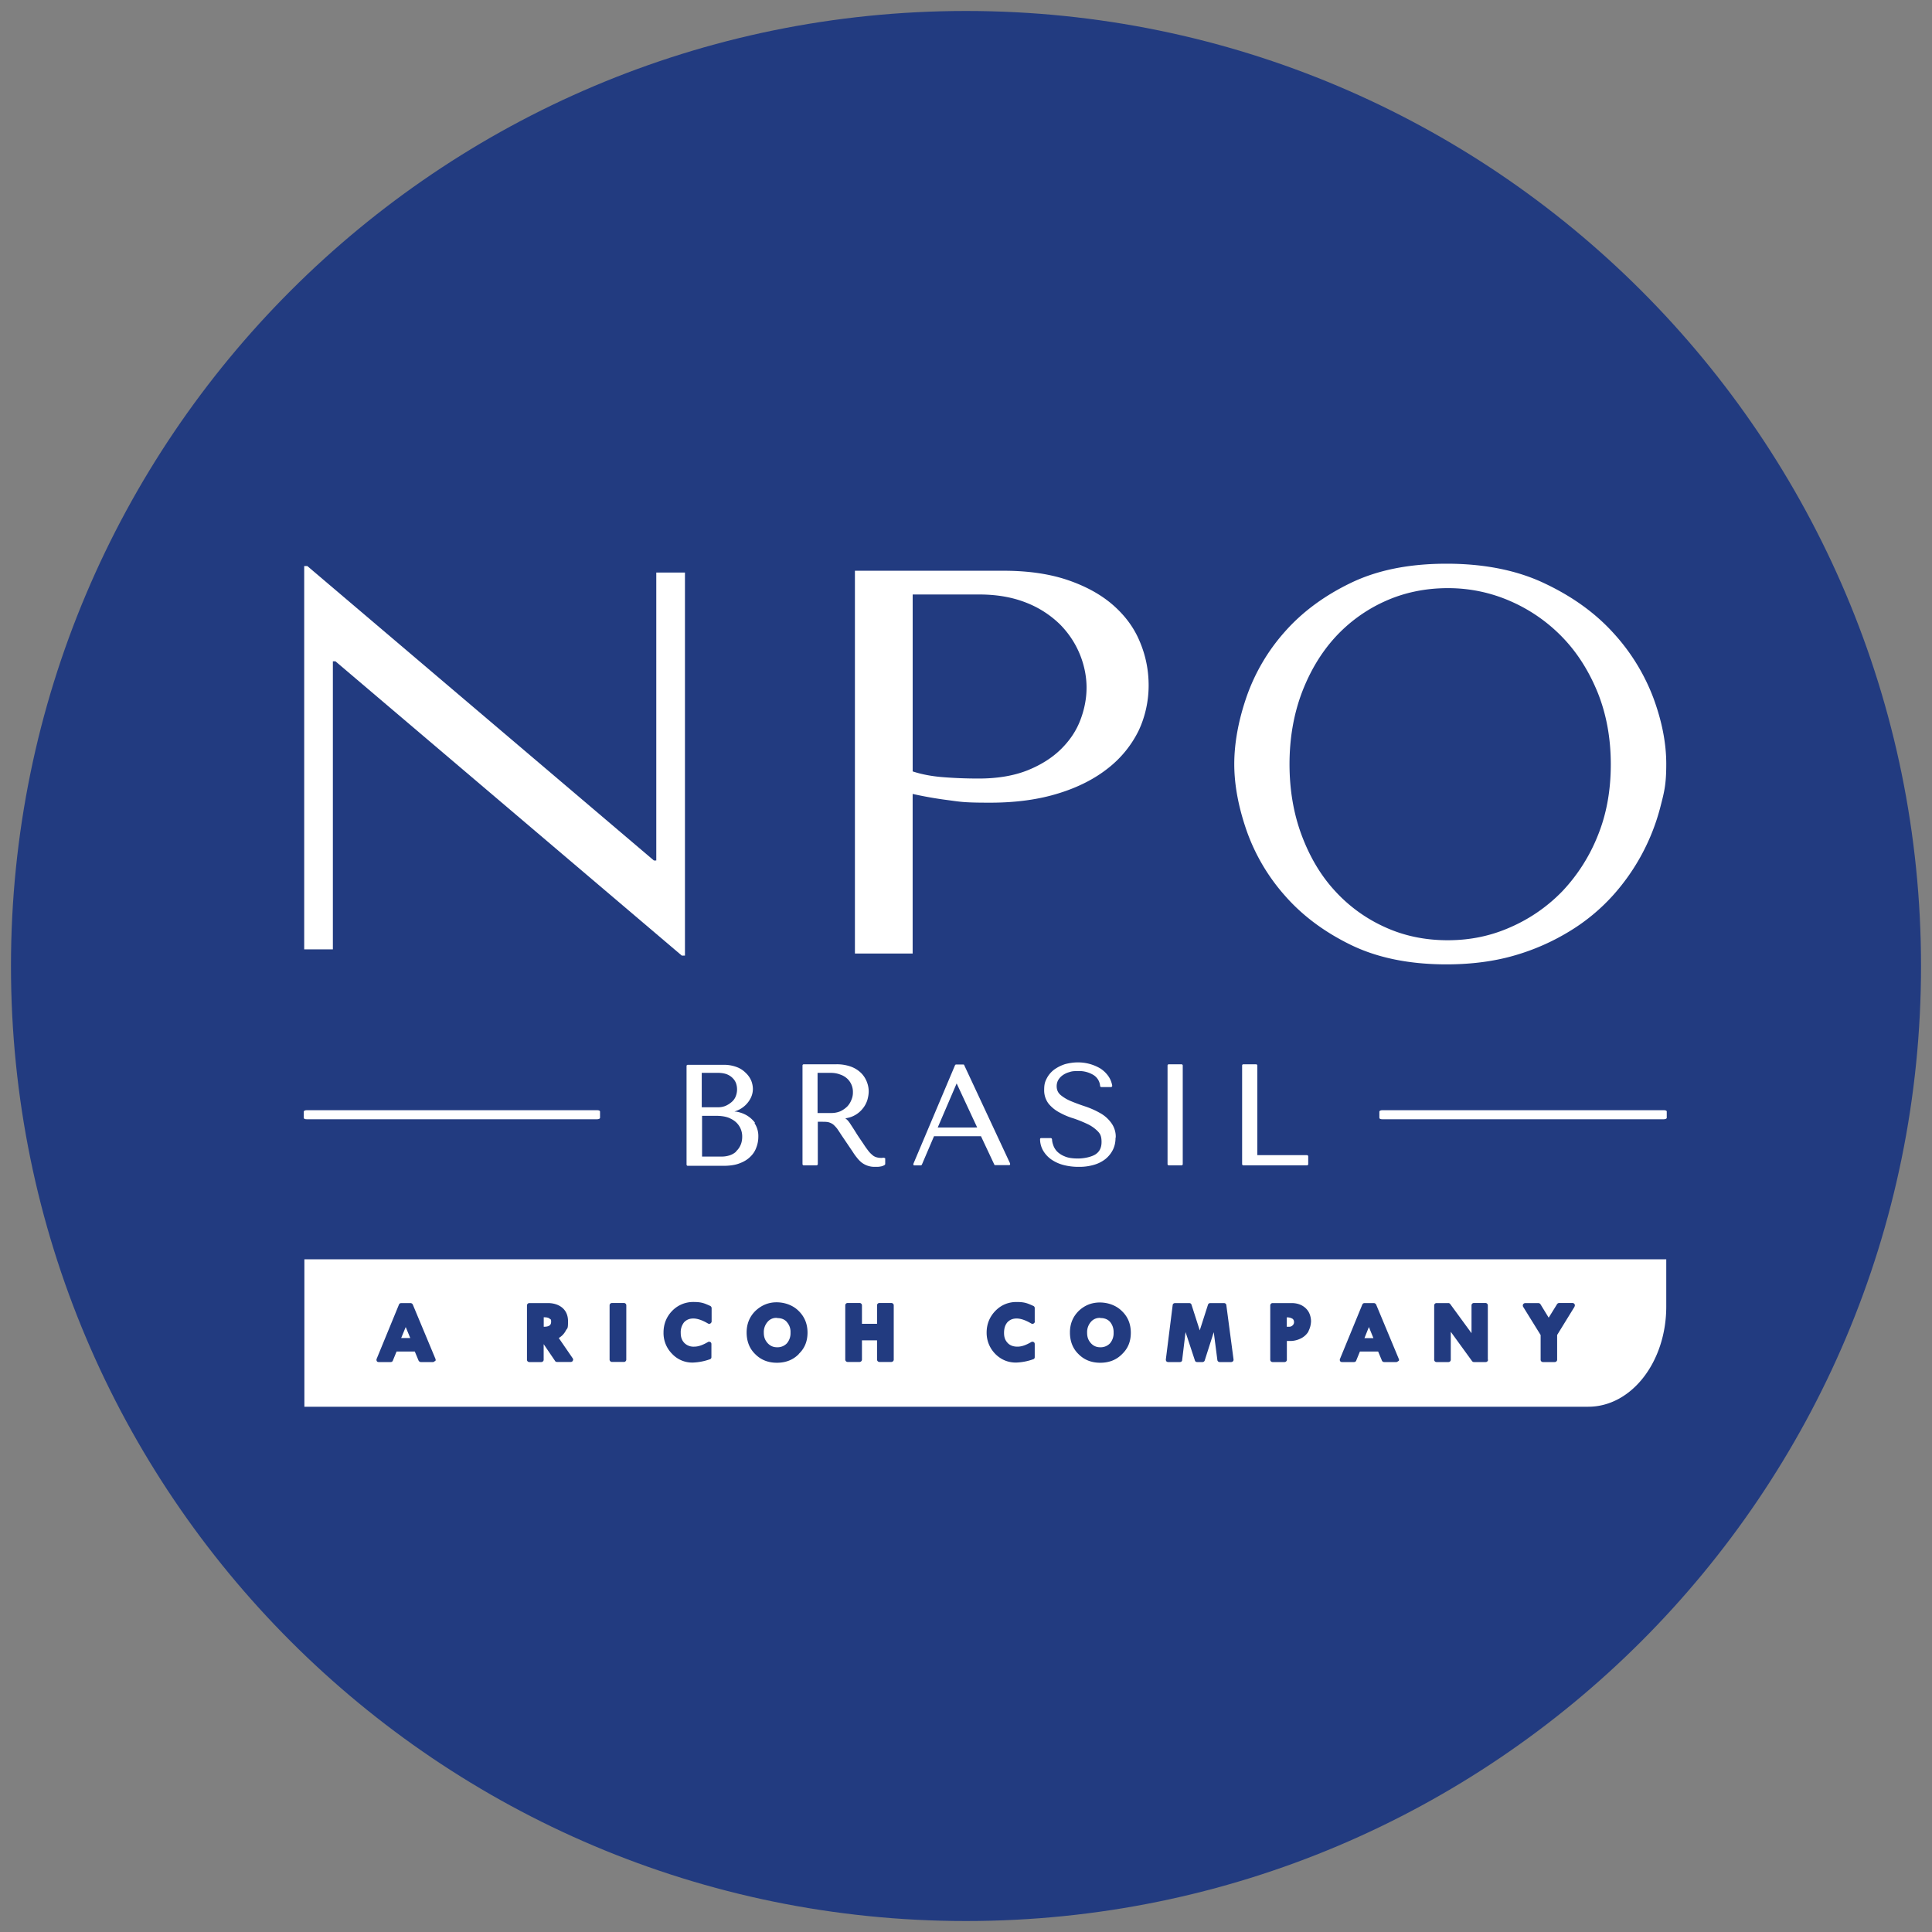 <?xml version="1.0" encoding="UTF-8"?>
<svg data-bbox="0.426 0.426 74.148 74.148" height="100" viewBox="0 0 75 75" width="100" xmlns="http://www.w3.org/2000/svg" data-type="color">
    <rect x="0" y="0" width="75" height="75" fill="#808080" stroke="none"/>
    <g>
        <defs>
            <clipPath id="c215d306-c53c-4b64-89d0-0e0778143655">
                <path d="M.426.426h74.148v74.148H.426Zm0 0"/>
            </clipPath>
            <clipPath id="eb54adde-f32b-442d-9135-a7f079a4e4fe">
                <path d="M37.5.426C17.023.426.426 17.023.426 37.5S17.023 74.574 37.5 74.574 74.574 57.977 74.574 37.5 57.977.426 37.5.426m0 0"/>
            </clipPath>
        </defs>
        <g clip-path="url(#c215d306-c53c-4b64-89d0-0e0778143655)">
            <g clip-path="url(#eb54adde-f32b-442d-9135-a7f079a4e4fe)">
                <path d="M.426.426h74.148v74.148H.426Zm0 0" fill="#223b80" data-color="1"/>
            </g>
        </g>
        <path d="m15.75 51.516.176.425h-.352Zm0 0" fill="#ffffff" data-color="2"/>
        <path d="M21.34 51.191c-.05-.039-.117-.054-.211-.054h-.02v.367h.012c.242 0 .274-.102.274-.2 0-.097-.02-.085-.063-.113Zm0 0c-.05-.039-.117-.054-.211-.054h-.02v.367h.012c.242 0 .274-.102.274-.2 0-.097-.02-.085-.063-.113Zm0 0c-.05-.039-.117-.054-.211-.054h-.02v.367h.012c.242 0 .274-.102.274-.2 0-.097-.02-.085-.063-.113Zm0 0c-.05-.039-.117-.054-.211-.054h-.02v.367h.012c.242 0 .274-.102.274-.2 0-.097-.02-.085-.063-.113Zm0 0c-.05-.039-.117-.054-.211-.054h-.02v.367h.012c.242 0 .274-.102.274-.2 0-.097-.02-.085-.063-.113Zm9.203.125q-.133-.15-.371-.148h-.012a.45.45 0 0 0-.355.148.6.6 0 0 0-.145.426.56.56 0 0 0 .145.403c.097.101.21.156.363.156a.5.5 0 0 0 .375-.149.6.6 0 0 0 .145-.418.57.57 0 0 0-.141-.41Zm0 0q-.133-.15-.371-.148h-.012a.45.45 0 0 0-.355.148.6.6 0 0 0-.145.426.56.56 0 0 0 .145.403c.097.101.21.156.363.156a.5.5 0 0 0 .375-.149.6.6 0 0 0 .145-.418.57.57 0 0 0-.141-.41Zm-9.203-.125c-.05-.039-.117-.054-.211-.054h-.02v.367h.012c.242 0 .274-.102.274-.2 0-.097-.02-.085-.063-.113Zm0 0c-.05-.039-.117-.054-.211-.054h-.02v.367h.012c.242 0 .274-.102.274-.2 0-.097-.02-.085-.063-.113Zm9.203.125q-.133-.15-.371-.148h-.012a.45.45 0 0 0-.355.148.6.6 0 0 0-.145.426.56.56 0 0 0 .145.403c.097.101.21.156.363.156a.5.5 0 0 0 .375-.149.6.6 0 0 0 .145-.418.57.57 0 0 0-.141-.41Zm12.543 0a.46.46 0 0 0-.367-.148h-.012a.45.45 0 0 0-.355.148.6.6 0 0 0-.149.426c0 .172.05.293.149.403.093.101.21.156.359.156a.5.5 0 0 0 .375-.149.6.6 0 0 0 .144-.418.6.6 0 0 0-.136-.41Zm0 0a.46.46 0 0 0-.367-.148h-.012a.45.45 0 0 0-.355.148.6.6 0 0 0-.149.426c0 .172.05.293.149.403.093.101.21.156.359.156a.5.5 0 0 0 .375-.149.6.6 0 0 0 .144-.418.6.6 0 0 0-.136-.41Zm-12.543 0q-.133-.15-.371-.148h-.012a.45.45 0 0 0-.355.148.6.6 0 0 0-.145.426.56.56 0 0 0 .145.403c.097.101.21.156.363.156a.5.5 0 0 0 .375-.149.6.6 0 0 0 .145-.418.57.57 0 0 0-.141-.41Zm-9.203-.125c-.05-.039-.117-.054-.211-.054h-.02v.367h.012c.242 0 .274-.102.274-.2 0-.097-.02-.085-.063-.113Zm0 0c-.05-.039-.117-.054-.211-.054h-.02v.367h.012c.242 0 .274-.102.274-.2 0-.097-.02-.085-.063-.113Zm9.203.125q-.133-.15-.371-.148h-.012a.45.45 0 0 0-.355.148.6.6 0 0 0-.145.426.56.56 0 0 0 .145.403c.097.101.21.156.363.156a.5.5 0 0 0 .375-.149.6.6 0 0 0 .145-.418.57.57 0 0 0-.141-.41Zm12.543 0a.46.46 0 0 0-.367-.148h-.012a.45.45 0 0 0-.355.148.6.6 0 0 0-.149.426c0 .172.05.293.149.403.093.101.21.156.359.156a.5.5 0 0 0 .375-.149.6.6 0 0 0 .144-.418.6.6 0 0 0-.136-.41Zm7.09-.125h-.008a.36.36 0 0 0-.203-.05h-.012v.363h.09a.18.18 0 0 0 .137-.055.16.16 0 0 0 .054-.125c0-.05-.015-.097-.058-.129Zm0 0h-.008a.36.36 0 0 0-.203-.05h-.012v.363h.09a.18.18 0 0 0 .137-.055.16.16 0 0 0 .054-.125c0-.05-.015-.097-.058-.129Zm-7.09.125a.46.46 0 0 0-.367-.148h-.012a.45.45 0 0 0-.355.148.6.6 0 0 0-.149.426c0 .172.05.293.149.403.093.101.21.156.359.156a.5.5 0 0 0 .375-.149.6.6 0 0 0 .144-.418.6.6 0 0 0-.136-.41Zm-12.543 0q-.133-.15-.371-.148h-.012a.45.45 0 0 0-.355.148.6.6 0 0 0-.145.426.56.56 0 0 0 .145.403c.097.101.21.156.363.156a.5.5 0 0 0 .375-.149.6.6 0 0 0 .145-.418.57.57 0 0 0-.141-.41Zm-9.203-.125c-.05-.039-.117-.054-.211-.054h-.02v.367h.012c.242 0 .274-.102.274-.2 0-.097-.02-.085-.063-.113Zm0 0c-.05-.039-.117-.054-.211-.054h-.02v.367h.012c.242 0 .274-.102.274-.2 0-.097-.02-.085-.063-.113Zm9.203.125q-.133-.15-.371-.148h-.012a.45.45 0 0 0-.355.148.6.6 0 0 0-.145.426.56.56 0 0 0 .145.403c.097.101.21.156.363.156a.5.5 0 0 0 .375-.149.6.6 0 0 0 .145-.418.57.57 0 0 0-.141-.41Zm12.543 0a.46.46 0 0 0-.367-.148h-.012a.45.45 0 0 0-.355.148.6.6 0 0 0-.149.426c0 .172.05.293.149.403.093.101.21.156.359.156a.5.5 0 0 0 .375-.149.6.6 0 0 0 .144-.418.6.6 0 0 0-.136-.41Zm7.09-.125h-.008a.36.36 0 0 0-.203-.05h-.012v.363h.09a.18.18 0 0 0 .137-.055.16.16 0 0 0 .054-.125c0-.05-.015-.097-.058-.129Zm2.965.325-.172.43h.347Zm0 0-.172.43h.347Zm-2.965-.325h-.008a.36.36 0 0 0-.203-.05h-.012v.363h.09a.18.18 0 0 0 .137-.055.16.16 0 0 0 .054-.125c0-.05-.015-.097-.058-.129Zm-7.09.125a.46.46 0 0 0-.367-.148h-.012a.45.45 0 0 0-.355.148.6.6 0 0 0-.149.426c0 .172.05.293.149.403.093.101.21.156.359.156a.5.5 0 0 0 .375-.149.6.6 0 0 0 .144-.418.6.6 0 0 0-.136-.41Zm-12.543 0q-.133-.15-.371-.148h-.012a.45.45 0 0 0-.355.148.6.6 0 0 0-.145.426.56.56 0 0 0 .145.403c.097.101.21.156.363.156a.5.5 0 0 0 .375-.149.6.6 0 0 0 .145-.418.57.57 0 0 0-.141-.41Zm-9.203-.125c-.05-.039-.117-.054-.211-.054h-.02v.367h.012c.242 0 .274-.102.274-.2 0-.097-.02-.085-.063-.113Zm-9.524-2.304v5.722h49.84c1.676 0 3.028-1.738 3.028-3.89v-1.832Zm5.063 3.949a.1.1 0 0 1-.07.039h-.473c-.035 0-.066-.023-.086-.055l-.148-.355h-.707l-.145.355c-.016.04-.05.055-.086.055H14.7c-.031 0-.062-.012-.074-.04a.1.1 0 0 1-.004-.085l.867-2.11c.012-.035.051-.054.086-.054h.364a.1.1 0 0 1 .085.055l.88 2.109q.018.046-.005.086Zm5.36-.016a.09.09 0 0 1-.079.051h-.535c-.031 0-.062-.012-.074-.035l-.446-.656v.605c0 .05-.043.09-.093.09h-.465a.09.09 0 0 1-.09-.09v-2.11c0-.046.043-.09.09-.09h.715c.242 0 .433.067.574.188q.215.19.215.52c0 .33-.028.246-.094.375a.7.7 0 0 1-.266.273l.543.79c.016.03.024.062 0 .09Zm2.073-.039c0 .047-.042.09-.09.09h-.464c-.051 0-.094-.043-.094-.09v-2.11c0-.05.043-.089.094-.089h.465c.047 0 .09.04.09.09Zm3.313-1.48c0 .027-.02.058-.05.078a.09.09 0 0 1-.09 0q-.33-.194-.567-.195c-.16 0-.266.05-.36.144a.62.62 0 0 0-.132.418c0 .176.05.29.14.387a.5.5 0 0 0 .38.144c.163 0 .327-.058.538-.18.032-.019.063-.011.09 0 .031.016.043.048.043.079v.508c0 .043-.023.07-.058.082a2.2 2.2 0 0 1-.668.129 1.07 1.07 0 0 1-.801-.34 1.14 1.14 0 0 1-.332-.828c0-.325.113-.61.336-.84a1.13 1.13 0 0 1 .824-.344c.32 0 .422.05.652.152a.1.1 0 0 1 .055.086Zm3.387 1.254s0 .008-.004.011c-.223.227-.508.336-.848.336-.336 0-.62-.109-.844-.336-.222-.214-.332-.5-.332-.84q0-.501.344-.84c.23-.214.5-.331.817-.331.312 0 .632.11.855.332q.346.337.348.84c0 .34-.11.613-.336.828m3.683.226c0 .047-.043.09-.093.09h-.465a.094.094 0 0 1-.09-.09v-.75h-.586v.75c0 .047-.043.09-.09.09h-.465a.094.094 0 0 1-.093-.09v-2.11a.09.09 0 0 1 .093-.089h.465c.047 0 .09.04.09.09v.719h.586v-.72a.09.09 0 0 1 .09-.089h.465c.05 0 .093.04.093.09Zm5.48-1.48c0 .027-.019.058-.05.078a.09.09 0 0 1-.09 0q-.33-.194-.566-.195c-.16 0-.266.05-.36.144-.09.106-.132.238-.132.418s.05.29.14.387q.137.145.38.144c.163 0 .327-.058.538-.18.031-.019.063-.011.09 0 .031.016.043.048.043.079v.508a.08.08 0 0 1-.059.082 2.2 2.2 0 0 1-.668.129c-.312 0-.586-.114-.808-.34a1.16 1.16 0 0 1-.332-.828c0-.325.117-.61.34-.84.222-.227.5-.344.82-.344s.422.05.652.152a.09.09 0 0 1 .055.086v.512Zm3.395 1.254-.011.011c-.223.227-.508.336-.848.336-.336 0-.621-.109-.844-.336-.222-.214-.332-.5-.332-.84q-.001-.501.344-.84.343-.323.816-.324c.313 0 .633.11.856.333q.346.329.347.84c0 .34-.109.605-.328.82m4.29.293a.1.1 0 0 1-.067.027h-.445a.09.09 0 0 1-.09-.078l-.14-1.082-.352 1.101a.09.09 0 0 1-.082.059h-.211c-.043 0-.075-.023-.086-.059l-.364-1.105-.132 1.086c0 .05-.043.078-.09.078h-.453a.1.1 0 0 1-.067-.027c-.02-.02-.023-.051-.023-.075l.265-2.109c.004-.047.043-.078.09-.078h.555q.066.002.086.062l.32.997.32-.997a.09.09 0 0 1 .086-.062h.536c.05 0 .086.035.09.078l.28 2.11c0 .023 0 .054-.027.074m2.937-1.168s0 .008-.004.011a.7.7 0 0 1-.309.274.9.9 0 0 1-.343.09h-.184v.73a.09.09 0 0 1-.09.09h-.465a.09.09 0 0 1-.09-.09v-2.11c0-.046.04-.09.09-.09h.739q.332.001.543.196c.07.067.12.137.156.227a.8.8 0 0 1 .055.285.9.9 0 0 1-.102.387Zm3.48 1.156a.1.1 0 0 1-.07.039h-.473c-.035 0-.074-.023-.086-.055l-.148-.355h-.707l-.145.355c-.015.04-.05.055-.086.055h-.464c-.032 0-.063-.012-.075-.04q-.022-.039-.003-.085l.867-2.11a.09.09 0 0 1 .086-.054h.363c.035 0 .066.023.086.055l.879 2.109q.023.046-.004.086Zm3.489-.05a.09.09 0 0 1-.09.089h-.453a.09.09 0 0 1-.075-.035l-.828-1.14v1.085a.09.09 0 0 1-.09.09h-.464a.09.09 0 0 1-.09-.09v-2.11c0-.046.039-.09.09-.09h.457a.09.09 0 0 1 .074.036l.828 1.133v-1.082c0-.05.043-.09.09-.09h.453c.047 0 .09.04.09.09v2.11Zm3.359-2.06-.676 1.098v.961c0 .05-.043.09-.094.09h-.457a.09.09 0 0 1-.09-.09v-.96l-.68-1.098a.1.1 0 0 1 0-.094.1.1 0 0 1 .083-.047h.512a.1.1 0 0 1 .078.043l.32.523.328-.53a.1.1 0 0 1 .078-.04h.52q.047 0 .078.047c.02.031.012.059 0 .09Zm-8.156 1.22h.347l-.175-.43Zm-2.793-.755h-.008a.36.36 0 0 0-.203-.05h-.012v.363h.09a.18.18 0 0 0 .137-.055.16.16 0 0 0 .054-.125c0-.05-.015-.097-.058-.129Zm-7.457-.03h-.012a.44.44 0 0 0-.355.151.6.6 0 0 0-.149.422c0 .176.05.297.149.407.093.101.21.156.359.156a.5.5 0 0 0 .375-.152.6.6 0 0 0 .144-.418.6.6 0 0 0-.136-.41q-.133-.151-.371-.149Zm-12.551 0h-.012a.43.43 0 0 0-.355.151.6.6 0 0 0-.149.422c0 .176.051.297.149.407.094.101.21.156.36.156a.5.5 0 0 0 .374-.152.6.6 0 0 0 .145-.418.6.6 0 0 0-.137-.41q-.133-.151-.371-.149Zm-8.828.03c-.05-.039-.117-.054-.211-.054h-.02v.367h.012c.242 0 .274-.102.274-.2 0-.097-.02-.085-.063-.113Zm0 0c-.05-.039-.117-.054-.211-.054h-.02v.367h.012c.242 0 .274-.102.274-.2 0-.097-.02-.085-.063-.113Zm9.203.125q-.133-.15-.371-.148h-.012a.45.45 0 0 0-.355.148.6.6 0 0 0-.145.426.56.56 0 0 0 .145.403c.097.101.21.156.363.156a.5.5 0 0 0 .375-.149.6.6 0 0 0 .145-.418.57.57 0 0 0-.141-.41Zm12.543 0a.46.46 0 0 0-.367-.148h-.012a.45.45 0 0 0-.355.148.6.6 0 0 0-.149.426c0 .172.05.293.149.403.093.101.21.156.359.156a.5.5 0 0 0 .375-.149.6.6 0 0 0 .144-.418.6.6 0 0 0-.136-.41Zm7.09-.125h-.008a.36.36 0 0 0-.203-.05h-.012v.363h.09a.18.18 0 0 0 .137-.055.16.16 0 0 0 .054-.125c0-.05-.015-.097-.058-.129Zm2.965.325-.172.43h.347Zm0 0-.172.43h.347Zm-2.965-.325h-.008a.36.36 0 0 0-.203-.05h-.012v.363h.09a.18.18 0 0 0 .137-.055.16.16 0 0 0 .054-.125c0-.05-.015-.097-.058-.129Zm-7.09.125a.46.46 0 0 0-.367-.148h-.012a.45.45 0 0 0-.355.148.6.6 0 0 0-.149.426c0 .172.05.293.149.403.093.101.21.156.359.156a.5.5 0 0 0 .375-.149.6.6 0 0 0 .144-.418.6.6 0 0 0-.136-.41Zm-12.543 0q-.133-.15-.371-.148h-.012a.45.45 0 0 0-.355.148.6.6 0 0 0-.145.426.56.56 0 0 0 .145.403c.097.101.21.156.363.156a.5.5 0 0 0 .375-.149.6.6 0 0 0 .145-.418.57.57 0 0 0-.141-.41Zm-9.203-.125c-.05-.039-.117-.054-.211-.054h-.02v.367h.012c.242 0 .274-.102.274-.2 0-.097-.02-.085-.063-.113Zm0 0c-.05-.039-.117-.054-.211-.054h-.02v.367h.012c.242 0 .274-.102.274-.2 0-.097-.02-.085-.063-.113Zm9.203.125q-.133-.15-.371-.148h-.012a.45.45 0 0 0-.355.148.6.6 0 0 0-.145.426.56.56 0 0 0 .145.403c.097.101.21.156.363.156a.5.5 0 0 0 .375-.149.6.6 0 0 0 .145-.418.57.57 0 0 0-.141-.41Zm12.543 0a.46.46 0 0 0-.367-.148h-.012a.45.45 0 0 0-.355.148.6.6 0 0 0-.149.426c0 .172.05.293.149.403.093.101.21.156.359.156a.5.5 0 0 0 .375-.149.6.6 0 0 0 .144-.418.6.6 0 0 0-.136-.41Zm0 0a.46.46 0 0 0-.367-.148h-.012a.45.45 0 0 0-.355.148.6.6 0 0 0-.149.426c0 .172.05.293.149.403.093.101.21.156.359.156a.5.5 0 0 0 .375-.149.6.6 0 0 0 .144-.418.6.6 0 0 0-.136-.41Zm-12.543 0q-.133-.15-.371-.148h-.012a.45.45 0 0 0-.355.148.6.6 0 0 0-.145.426.56.56 0 0 0 .145.403c.097.101.21.156.363.156a.5.5 0 0 0 .375-.149.6.6 0 0 0 .145-.418.57.57 0 0 0-.141-.41Zm-9.203-.125c-.05-.039-.117-.054-.211-.054h-.02v.367h.012c.242 0 .274-.102.274-.2 0-.097-.02-.085-.063-.113Zm0 0c-.05-.039-.117-.054-.211-.054h-.02v.367h.012c.242 0 .274-.102.274-.2 0-.097-.02-.085-.063-.113Zm9.203.125q-.133-.15-.371-.148h-.012a.45.45 0 0 0-.355.148.6.6 0 0 0-.145.426.56.56 0 0 0 .145.403c.097.101.21.156.363.156a.5.5 0 0 0 .375-.149.6.6 0 0 0 .145-.418.57.57 0 0 0-.141-.41Zm0 0q-.133-.15-.371-.148h-.012a.45.45 0 0 0-.355.148.6.6 0 0 0-.145.426.56.56 0 0 0 .145.403c.097.101.21.156.363.156a.5.5 0 0 0 .375-.149.6.6 0 0 0 .145-.418.57.57 0 0 0-.141-.41Zm-9.203-.125c-.05-.039-.117-.054-.211-.054h-.02v.367h.012c.242 0 .274-.102.274-.2 0-.097-.02-.085-.063-.113Zm0 0c-.05-.039-.117-.054-.211-.054h-.02v.367h.012c.242 0 .274-.102.274-.2 0-.097-.02-.085-.063-.113Zm9.203.125q-.133-.15-.371-.148h-.012a.45.45 0 0 0-.355.148.6.6 0 0 0-.145.426.56.56 0 0 0 .145.403c.097.101.21.156.363.156a.5.5 0 0 0 .375-.149.6.6 0 0 0 .145-.418.57.57 0 0 0-.141-.41Zm0 0q-.133-.15-.371-.148h-.012a.45.45 0 0 0-.355.148.6.6 0 0 0-.145.426.56.56 0 0 0 .145.403c.097.101.21.156.363.156a.5.5 0 0 0 .375-.149.6.6 0 0 0 .145-.418.57.57 0 0 0-.141-.41Zm-9.203-.125c-.05-.039-.117-.054-.211-.054h-.02v.367h.012c.242 0 .274-.102.274-.2 0-.097-.02-.085-.063-.113Zm0 0c-.05-.039-.117-.054-.211-.054h-.02v.367h.012c.242 0 .274-.102.274-.2 0-.097-.02-.085-.063-.113Zm0 0c-.05-.039-.117-.054-.211-.054h-.02v.367h.012c.242 0 .274-.102.274-.2 0-.097-.02-.085-.063-.113Zm0 0" fill="#ffffff" data-color="2"/>
        <path d="M29.305 43.582a1.1 1.1 0 0 0-.34-.297 1.2 1.2 0 0 0-.399-.133c-.02 0-.035 0-.054-.004q.054-.016.11-.039a1.02 1.02 0 0 0 .523-.488.8.8 0 0 0 .082-.351.9.9 0 0 0-.067-.325.9.9 0 0 0-.215-.3.95.95 0 0 0-.36-.227 1.4 1.4 0 0 0-.515-.082H26.7c-.024 0-.048.016-.048.047v3.824c0 .023.016.05.047.05h1.38c.245 0 .464-.03.632-.097q.263-.098.422-.262a.9.9 0 0 0 .23-.359c.051-.133.075-.273.075-.406a.9.9 0 0 0-.145-.528Zm-.73 1.125a.7.7 0 0 1-.255.145 1 1 0 0 1-.316.046h-.75v-1.582h.558q.26.001.454.067.186.072.308.183a.75.75 0 0 1 .238.57c0 .11-.023.231-.066.321a.7.7 0 0 1-.172.238Zm-1.325-3.059h.621c.133 0 .254.02.344.055s.172.09.23.152a.54.54 0 0 1 .13.204.73.73 0 0 1-.02.515.55.55 0 0 1-.164.215.9.9 0 0 1-.243.148.8.8 0 0 1-.296.047h-.61v-1.34Zm0 0" fill="#ffffff" data-color="2"/>
        <path d="M34.324 44.953a.05.05 0 0 0-.031-.012h-.004c-.02 0-.031.008-.047.008h-.05a.6.6 0 0 1-.188-.031.4.4 0 0 1-.149-.09 1 1 0 0 1-.14-.144c-.047-.063-.098-.13-.145-.2-.152-.23-.273-.398-.351-.53a14 14 0 0 0-.2-.31 1 1 0 0 0-.124-.164c-.028-.023-.051-.05-.083-.066q.205-.029.352-.11a1 1 0 0 0 .32-.261 1 1 0 0 0 .184-.332c.035-.121.055-.234.055-.348a1 1 0 0 0-.063-.34 1 1 0 0 0-.207-.343 1.1 1.1 0 0 0-.39-.262 1.6 1.6 0 0 0-.622-.102H31.2a.047.047 0 0 0-.047.047v3.828c0 .024.02.047.047.047h.496c.024 0 .051-.02.051-.047v-1.644h.192c.097 0 .183.004.242.023q.094.029.168.086.073.064.148.157.07.1.168.253l.434.641q.081.13.164.23.08.105.18.188a.82.82 0 0 0 .52.172c.116 0 .151 0 .206-.012a.4.4 0 0 0 .168-.058c.012-.008.027-.024.027-.043v-.2c0-.011 0-.023-.02-.035Zm-2.066-1.746h-.52v-1.559h.508q.2 0 .363.063c.11.035.2.09.274.156a.7.7 0 0 1 .227.535.7.7 0 0 1-.055.286.8.8 0 0 1-.16.261 1 1 0 0 1-.266.188.9.9 0 0 1-.371.07m0 0" fill="#ffffff" data-color="2"/>
        <path d="m39.215 45.172-1.785-3.824c-.004-.02-.024-.024-.04-.024h-.273a.05.05 0 0 0-.043.028l-1.617 3.828v.039c.004.011.023.02.035.02h.254a.05.05 0 0 0 .043-.032l.469-1.098h1.824l.516 1.098c.004.02.023.023.043.023h.53c.013 0 .032-.003.036-.015a.04.04 0 0 0 0-.043Zm-2.813-1.402.735-1.711.797 1.71Zm0 0" fill="#ffffff" data-color="2"/>
        <path d="M43.305 44.168q0 .259-.102.465a1.1 1.1 0 0 1-.293.363 1.3 1.3 0 0 1-.445.223 2 2 0 0 1-.586.078 2.3 2.3 0 0 1-.586-.07 1.5 1.5 0 0 1-.473-.211 1.1 1.1 0 0 1-.32-.34.9.9 0 0 1-.125-.446c0-.011 0-.027.012-.039a.05.05 0 0 1 .031-.011h.371c.027 0 .043.02.05.043a.7.7 0 0 0 .044.218q.036.124.137.243a.85.85 0 0 0 .304.203c.133.062.313.086.531.086.215 0 .5-.055.665-.157.164-.105.242-.261.242-.484s-.051-.32-.153-.422a1.4 1.4 0 0 0-.398-.277 5 5 0 0 0-.531-.215 2.7 2.7 0 0 1-.543-.227 1.4 1.4 0 0 1-.426-.34.85.85 0 0 1-.176-.55c0-.23.04-.324.11-.457a1 1 0 0 1 .292-.332q.183-.129.41-.203c.157-.04.321-.067.489-.067a1.7 1.7 0 0 1 .883.238q.181.12.3.286a.9.9 0 0 1 .157.379c0 .011 0 .023-.012.035-.004.011-.023.02-.035.02h-.375a.05.05 0 0 1-.047-.036.55.55 0 0 0-.273-.441 1.07 1.07 0 0 0-.579-.145c-.23 0-.261.016-.363.047a.8.8 0 0 0-.262.133.6.6 0 0 0-.156.18.5.5 0 0 0-.054.226c0 .145.05.254.152.344.11.09.246.176.41.242q.252.105.55.203c.2.067.391.152.563.25.176.094.32.223.434.375a.9.9 0 0 1 .184.578Zm0 0" fill="#ffffff" data-color="2"/>
        <path d="M45.914 41.363v3.828c0 .024-.016.047-.047.047h-.496a.047.047 0 0 1-.047-.047v-3.828c0-.023.016-.047.047-.047h.496c.024 0 .047.02.047.047m0 0" fill="#ffffff" data-color="2"/>
        <path d="M50.785 44.887v.304c0 .024-.02.047-.047.047h-2.472a.047.047 0 0 1-.047-.047v-3.828c0-.023.015-.047.047-.047h.496c.023 0 .047.02.047.047v3.48h1.93c.023 0 .046.02.046.052Zm0 0" fill="#ffffff" data-color="2"/>
        <path d="M23.293 43.152v.243c0 .035-.063.054-.11.054h-11.28c-.051 0-.11-.011-.11-.054v-.243c0-.035.059-.054.11-.054h11.28c.047 0 .11.011.11.054m0 0" fill="#ffffff" data-color="2"/>
        <path d="M64.703 43.152v.243c0 .035-.062.054-.11.054H53.657c-.047 0-.11-.011-.11-.054v-.243c0-.035.063-.054.11-.054h10.938c.047 0 .11.011.11.054m0 0" fill="#ffffff" data-color="2"/>
        <path d="M26.59 22.227v14.87h-.121L13.023 25.673h-.101v11.18h-1.113v-14.88h.12l13.454 11.43h.094V22.227Zm0 0" fill="#ffffff" data-color="2"/>
        <path d="M48.387 27.063a7.5 7.5 0 0 1 1.48-2.528c.672-.765 1.528-1.402 2.563-1.902 1.039-.504 2.277-.75 3.726-.75 1.453 0 2.735.254 3.801.762q1.615.761 2.668 1.921a7.8 7.8 0 0 1 1.559 2.528c.336.91.5 1.761.5 2.566s-.079 1.086-.23 1.672a8.2 8.2 0 0 1-1.824 3.41 7.5 7.5 0 0 1-1.657 1.383 8.7 8.7 0 0 1-2.149.957q-1.198.353-2.668.355c-1.441 0-2.687-.253-3.726-.761s-1.89-1.149-2.563-1.922a7.6 7.6 0 0 1-1.48-2.527c-.313-.91-.473-1.762-.473-2.567s.16-1.687.473-2.597m2.144 5.363c.317.844.742 1.562 1.293 2.16a5.9 5.9 0 0 0 1.942 1.406c.742.34 1.558.508 2.433.508s1.68-.168 2.442-.508a6.3 6.3 0 0 0 2.02-1.406 6.8 6.8 0 0 0 1.37-2.16c.34-.84.5-1.758.5-2.758q-.001-1.504-.5-2.762c-.34-.84-.793-1.562-1.37-2.16a6.3 6.3 0 0 0-2.02-1.406 6 6 0 0 0-2.442-.508c-.86 0-1.683.168-2.433.508a5.9 5.9 0 0 0-1.942 1.406c-.55.606-.976 1.324-1.293 2.16-.312.84-.472 1.758-.472 2.762q.002 1.499.472 2.758" fill="#ffffff" data-color="2"/>
        <path d="M35.43 37.016h-2.242v-14.86h5.765c.957 0 1.785.121 2.492.36q1.06.361 1.758.968c.465.407.817.875 1.043 1.422q.345.813.344 1.707c0 .598-.133 1.211-.39 1.754a4.2 4.2 0 0 1-1.173 1.445c-.52.415-1.16.747-1.933.985-.774.242-1.657.363-2.66.363s-1.13-.031-1.625-.098a15 15 0 0 1-1.38-.242v6.2Zm0-7.07q.515.17 1.16.222c.43.035.894.055 1.402.055.738 0 1.371-.11 1.899-.32q.79-.319 1.304-.829.516-.51.75-1.137.235-.625.235-1.246c0-.41-.082-.851-.258-1.285-.176-.43-.43-.82-.774-1.168a3.9 3.9 0 0 0-1.304-.84c-.528-.21-1.133-.32-1.828-.32H35.43Zm0 0" fill="#ffffff" data-color="2"/>
    </g>
</svg>
